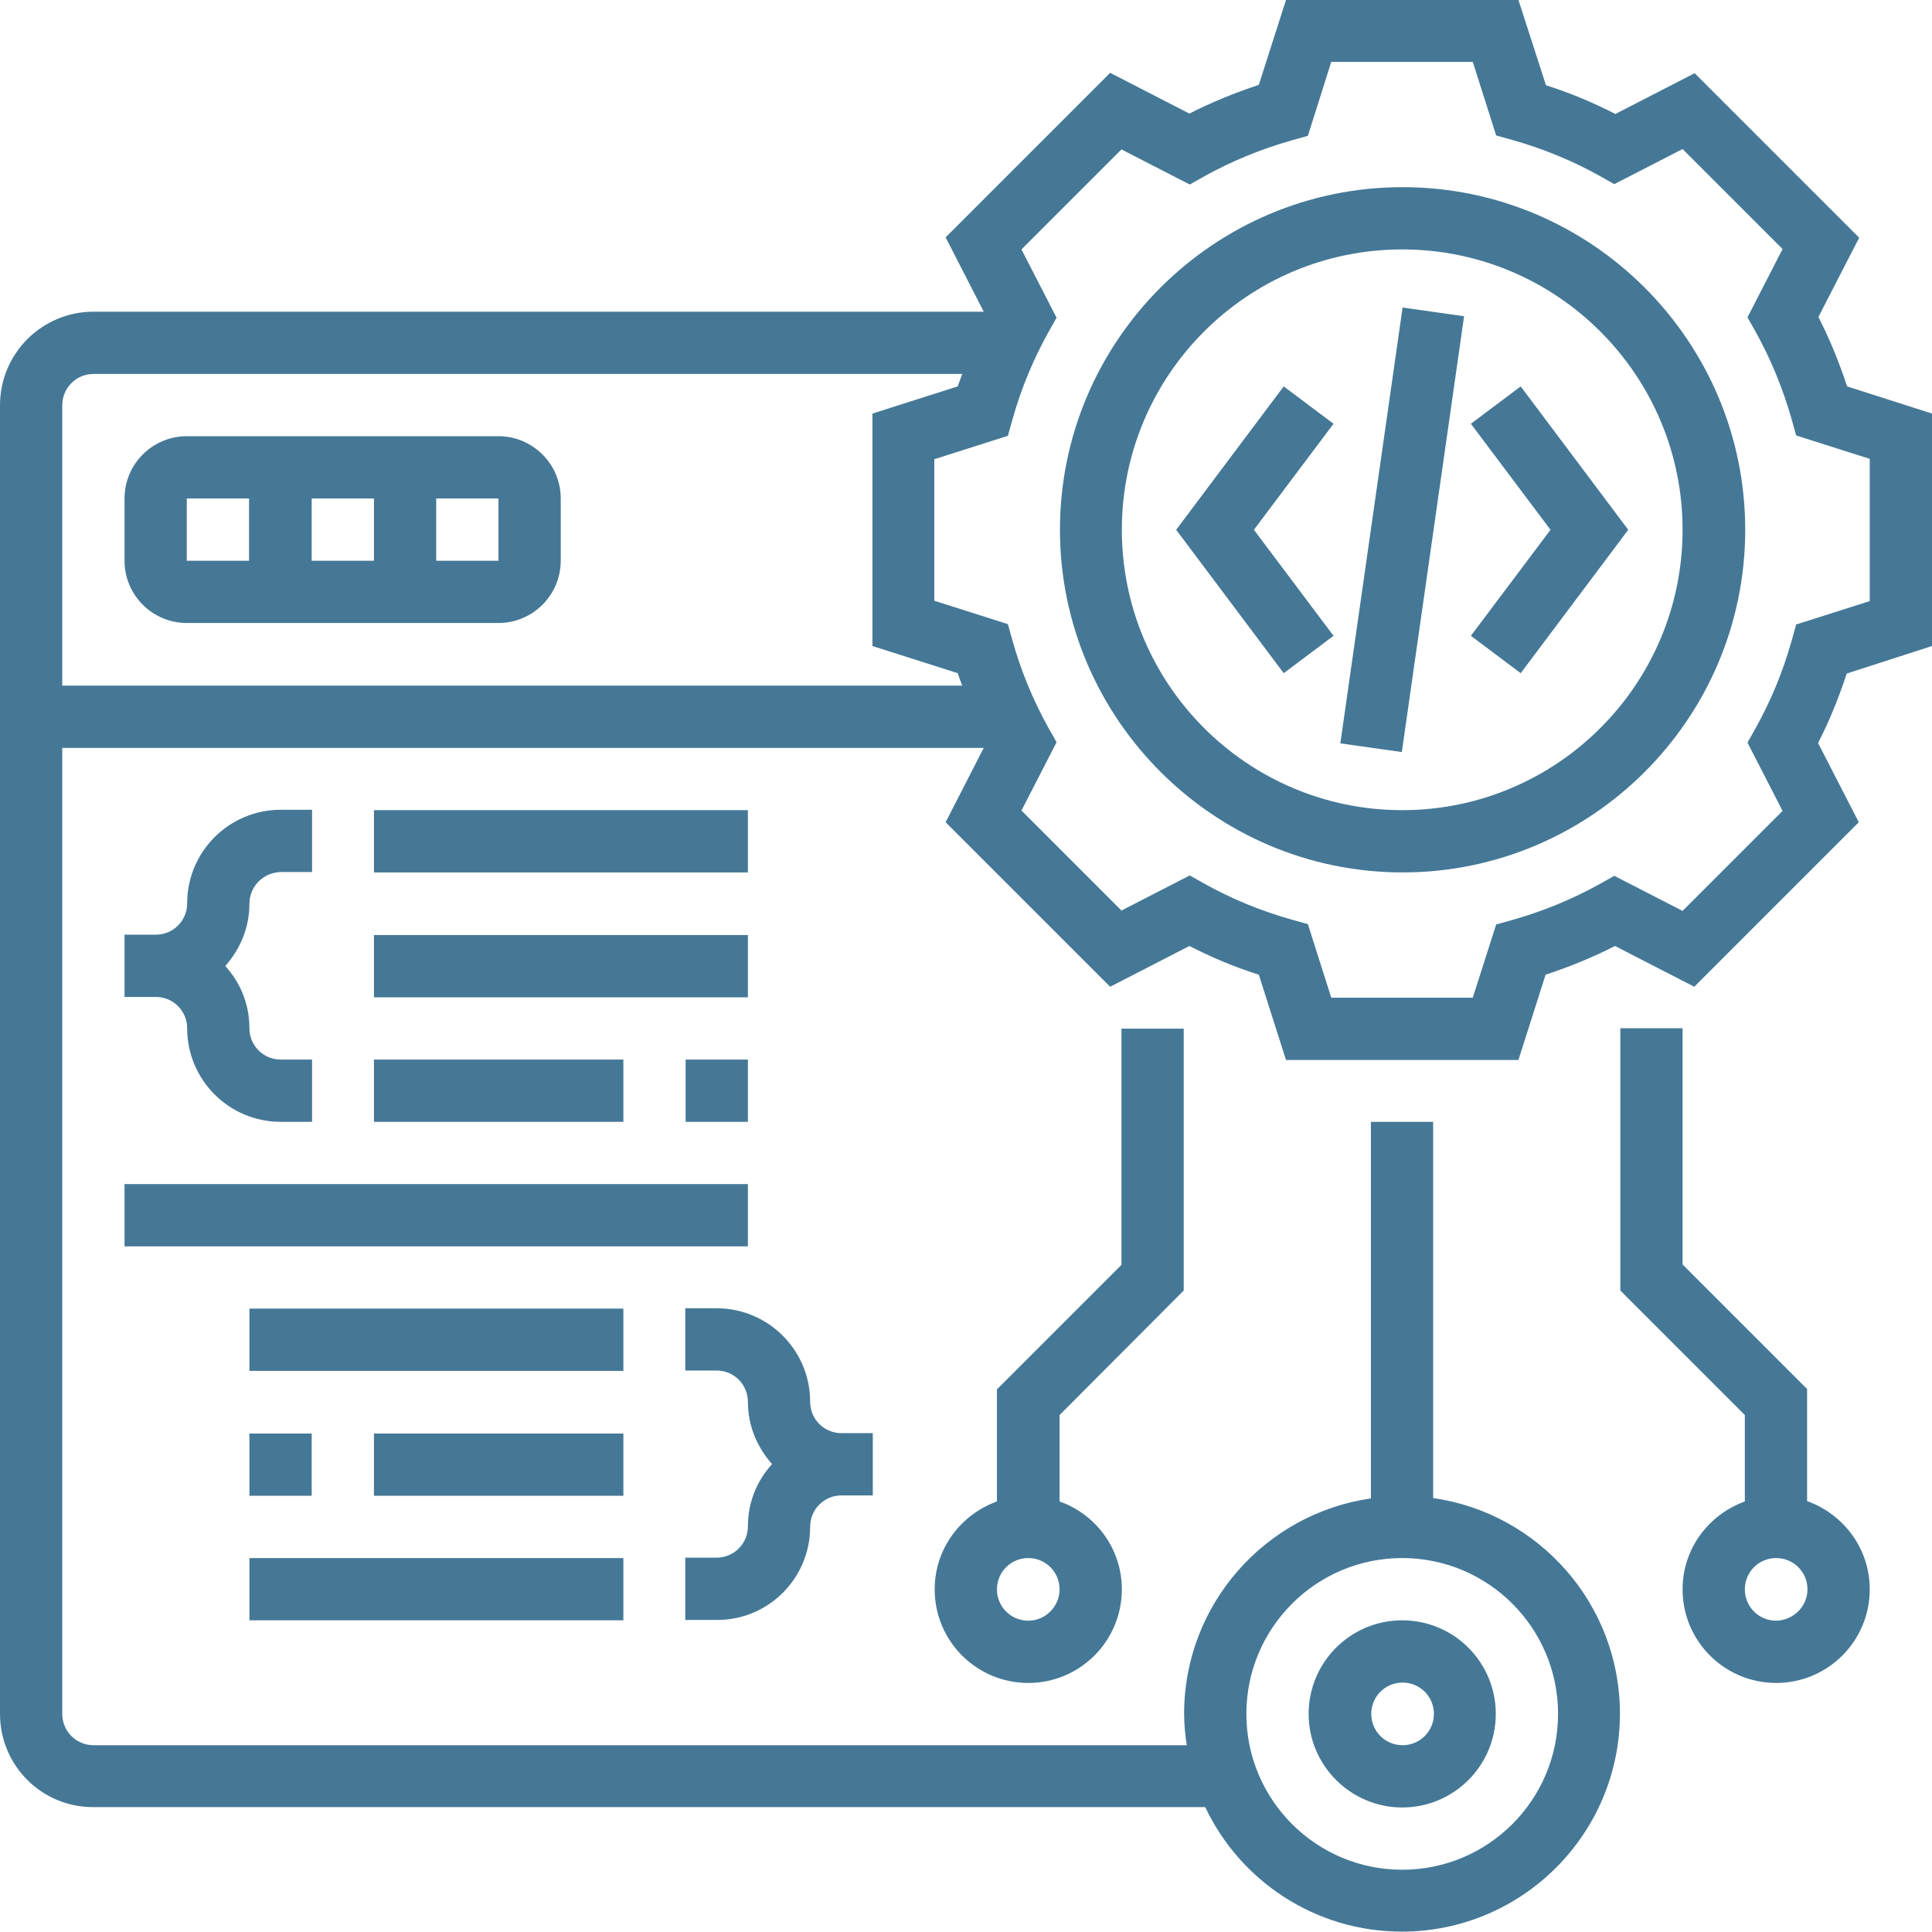 <svg version="1.1" id="Layer_5" xmlns="http://www.w3.org/2000/svg" xmlns:xlink="http://www.w3.org/1999/xlink" x="0px" y="0px"
                                viewBox="0 0 512 512" style="enable-background:new 0 0 512 512;fill: #457896;" xml:space="preserve">
									<path d="M66.1,239.5c0,6.4-2.5,12.1-6.4,16.5c4,4.4,6.4,10.1,6.4,16.5c0,4.6,3.7,8.3,8.3,8.3h8.3v16.5h-8.3
									c-13.7,0-24.8-11.1-24.8-24.8c0-4.6-3.7-8.3-8.3-8.3H33v-16.5h8.3c4.6,0,8.3-3.7,8.3-8.3c0-13.7,11.1-24.8,24.8-24.8h8.3v16.5h-8.3
									C69.8,231.2,66.1,234.9,66.1,239.5z M198.2,297.3v-16.5h-16.5v16.5H198.2z M99.1,264.3h99.1v-16.5H99.1V264.3z M148.6,132.1v16.5
									c0,9.1-7.4,16.5-16.5,16.5H49.5c-9.1,0-16.5-7.4-16.5-16.5v-16.5c0-9.1,7.4-16.5,16.5-16.5h82.6C141.2,115.6,148.6,123,148.6,132.1z
									M66.1,132.1H49.5v16.5h16.5V132.1z M99.1,132.1H82.6v16.5h16.5V132.1z M132.1,148.6l0-16.5h-16.5v16.5H132.1z M198.2,214.7H99.1
									v16.5h99.1V214.7z M214.7,404.6c0-4.6,3.7-8.3,8.3-8.3h8.3v-16.5H223c-4.6,0-8.3-3.7-8.3-8.3c0-13.7-11.1-24.8-24.8-24.8h-8.3v16.5
									h8.3c4.6,0,8.3,3.7,8.3,8.3c0,6.4,2.5,12.1,6.4,16.5c-4,4.4-6.4,10.1-6.4,16.5c0,4.6-3.7,8.3-8.3,8.3h-8.3v16.5h8.3
									C203.6,429.4,214.7,418.3,214.7,404.6z M495.5,421.2c0,13.7-11.1,24.8-24.8,24.8c-13.7,0-24.8-11.1-24.8-24.8
									c0-10.8,6.9-19.8,16.5-23.3V375l-33-33v-69.5h16.5v62.6l33,33v29.7C488.6,401.3,495.5,410.4,495.5,421.2z M479,421.2
									c0-4.6-3.7-8.3-8.3-8.3c-4.6,0-8.3,3.7-8.3,8.3c0,4.6,3.7,8.3,8.3,8.3C475.3,429.4,479,425.7,479,421.2z M66.1,379.9v16.5h16.5
									v-16.5H66.1z M346.8,454.2c0-13.7,11.1-24.8,24.8-24.8c13.7,0,24.8,11.1,24.8,24.8S385.3,479,371.6,479
									C358,479,346.8,467.9,346.8,454.2z M363.4,454.2c0,4.6,3.7,8.3,8.3,8.3s8.3-3.7,8.3-8.3s-3.7-8.3-8.3-8.3S363.4,449.6,363.4,454.2z
									M99.1,297.3h66.1v-16.5H99.1V297.3z M165.2,379.9H99.1v16.5h66.1V379.9z M165.2,346.8H66.1v16.5h99.1V346.8z M512,109.6v61.6
									l-22.6,7.3c-2.1,6.4-4.6,12.6-7.6,18.4l10.8,21l-43.6,43.6l-21-10.8c-5.9,3-12,5.5-18.4,7.6l-7.2,22.6h-61.6l-7.2-22.6
									c-6.4-2-12.5-4.6-18.4-7.6l-21,10.8l-43.6-43.6l10.1-19.7H16.5v256c0,4.6,3.7,8.3,8.3,8.3h289.7c-0.4-2.7-0.7-5.5-0.7-8.3
									c0-29.1,21.6-53.1,49.5-57.1v-99.8h16.5V397c28,4,49.5,28.1,49.5,57.1c0,31.9-25.9,57.8-57.8,57.8c-23,0-42.9-13.5-52.1-33H24.8
									C11.1,479,0,467.9,0,454.2V107.4c0-13.7,11.1-24.8,24.8-24.8h235.9l-10.1-19.7l43.6-43.6l21,10.8c5.9-3,12-5.5,18.4-7.6L340.8,0
									h61.6l7.3,22.6c6.4,2,12.5,4.6,18.4,7.6l21-10.8l43.6,43.6l-10.8,21c3,5.9,5.5,12,7.6,18.4L512,109.6z M330.3,454.2
									c0,22.8,18.5,41.3,41.3,41.3c22.8,0,41.3-18.5,41.3-41.3c0-22.8-18.5-41.3-41.3-41.3C348.8,412.9,330.3,431.4,330.3,454.2z
									M255,181.7c-0.4-1.1-0.8-2.1-1.2-3.3l-22.6-7.2v-61.6l22.6-7.2c0.4-1.1,0.8-2.2,1.2-3.3H24.8c-4.6,0-8.3,3.7-8.3,8.3v74.3H255z
									M495.5,121.6l-19.5-6.2l-1.2-4.3c-2.3-8.1-5.5-15.9-9.5-23.1l-2.2-3.9l9.3-18.1l-26.5-26.5l-18.1,9.3l-3.9-2.2
									c-7.2-4-14.9-7.2-23.1-9.5l-4.3-1.2l-6.2-19.5h-37.5L346.6,36l-4.3,1.2c-8.1,2.3-15.9,5.5-23.1,9.5l-3.9,2.2l-18.1-9.3l-26.5,26.5
									l9.3,18.1l-2.2,3.9c-4,7.2-7.2,14.9-9.5,23.1l-1.2,4.3l-19.5,6.2v37.5l19.5,6.2l1.2,4.3c2.3,8.2,5.5,15.9,9.5,23.1l2.2,3.9
									l-9.3,18.1l26.5,26.5l18.1-9.3l3.9,2.2c7.2,4,14.9,7.2,23.1,9.5l4.3,1.2l6.2,19.5h37.5l6.2-19.4l4.3-1.2c8.1-2.3,15.9-5.5,23.1-9.5
									l3.9-2.2l18.1,9.3l26.5-26.5l-9.3-18.1l2.2-3.9c4-7.2,7.2-14.9,9.5-23.1l1.2-4.3l19.5-6.2V121.6z M280.8,375v22.9
									c9.6,3.4,16.5,12.5,16.5,23.3c0,13.7-11.1,24.8-24.8,24.8c-13.7,0-24.8-11.1-24.8-24.8c0-10.8,6.9-19.8,16.5-23.3v-29.7l33-33v-62.6
									h16.5V342L280.8,375z M280.8,421.2c0-4.6-3.7-8.3-8.3-8.3s-8.3,3.7-8.3,8.3c0,4.6,3.7,8.3,8.3,8.3S280.8,425.7,280.8,421.2z
									M340.2,102.4l-28.5,38l28.5,38l13.2-9.9l-21.1-28.1l21.1-28.1L340.2,102.4z M66.1,429.4h99.1v-16.5H66.1V429.4z M389.8,112.3
									l21.1,28.1l-21.1,28.1l13.2,9.9l28.5-38l-28.5-38L389.8,112.3z M355.2,197l16.3,2.3L388,83.8l-16.3-2.3L355.2,197z M462.5,140.4
									c0,50.1-40.8,90.8-90.8,90.8s-90.8-40.8-90.8-90.8c0-50.1,40.8-90.8,90.8-90.8S462.5,90.3,462.5,140.4z M445.9,140.4
									c0-41-33.3-74.3-74.3-74.3s-74.3,33.3-74.3,74.3s33.3,74.3,74.3,74.3S445.9,181.4,445.9,140.4z M198.2,313.8H33v16.5h165.2V313.8z"/>
                                </svg>